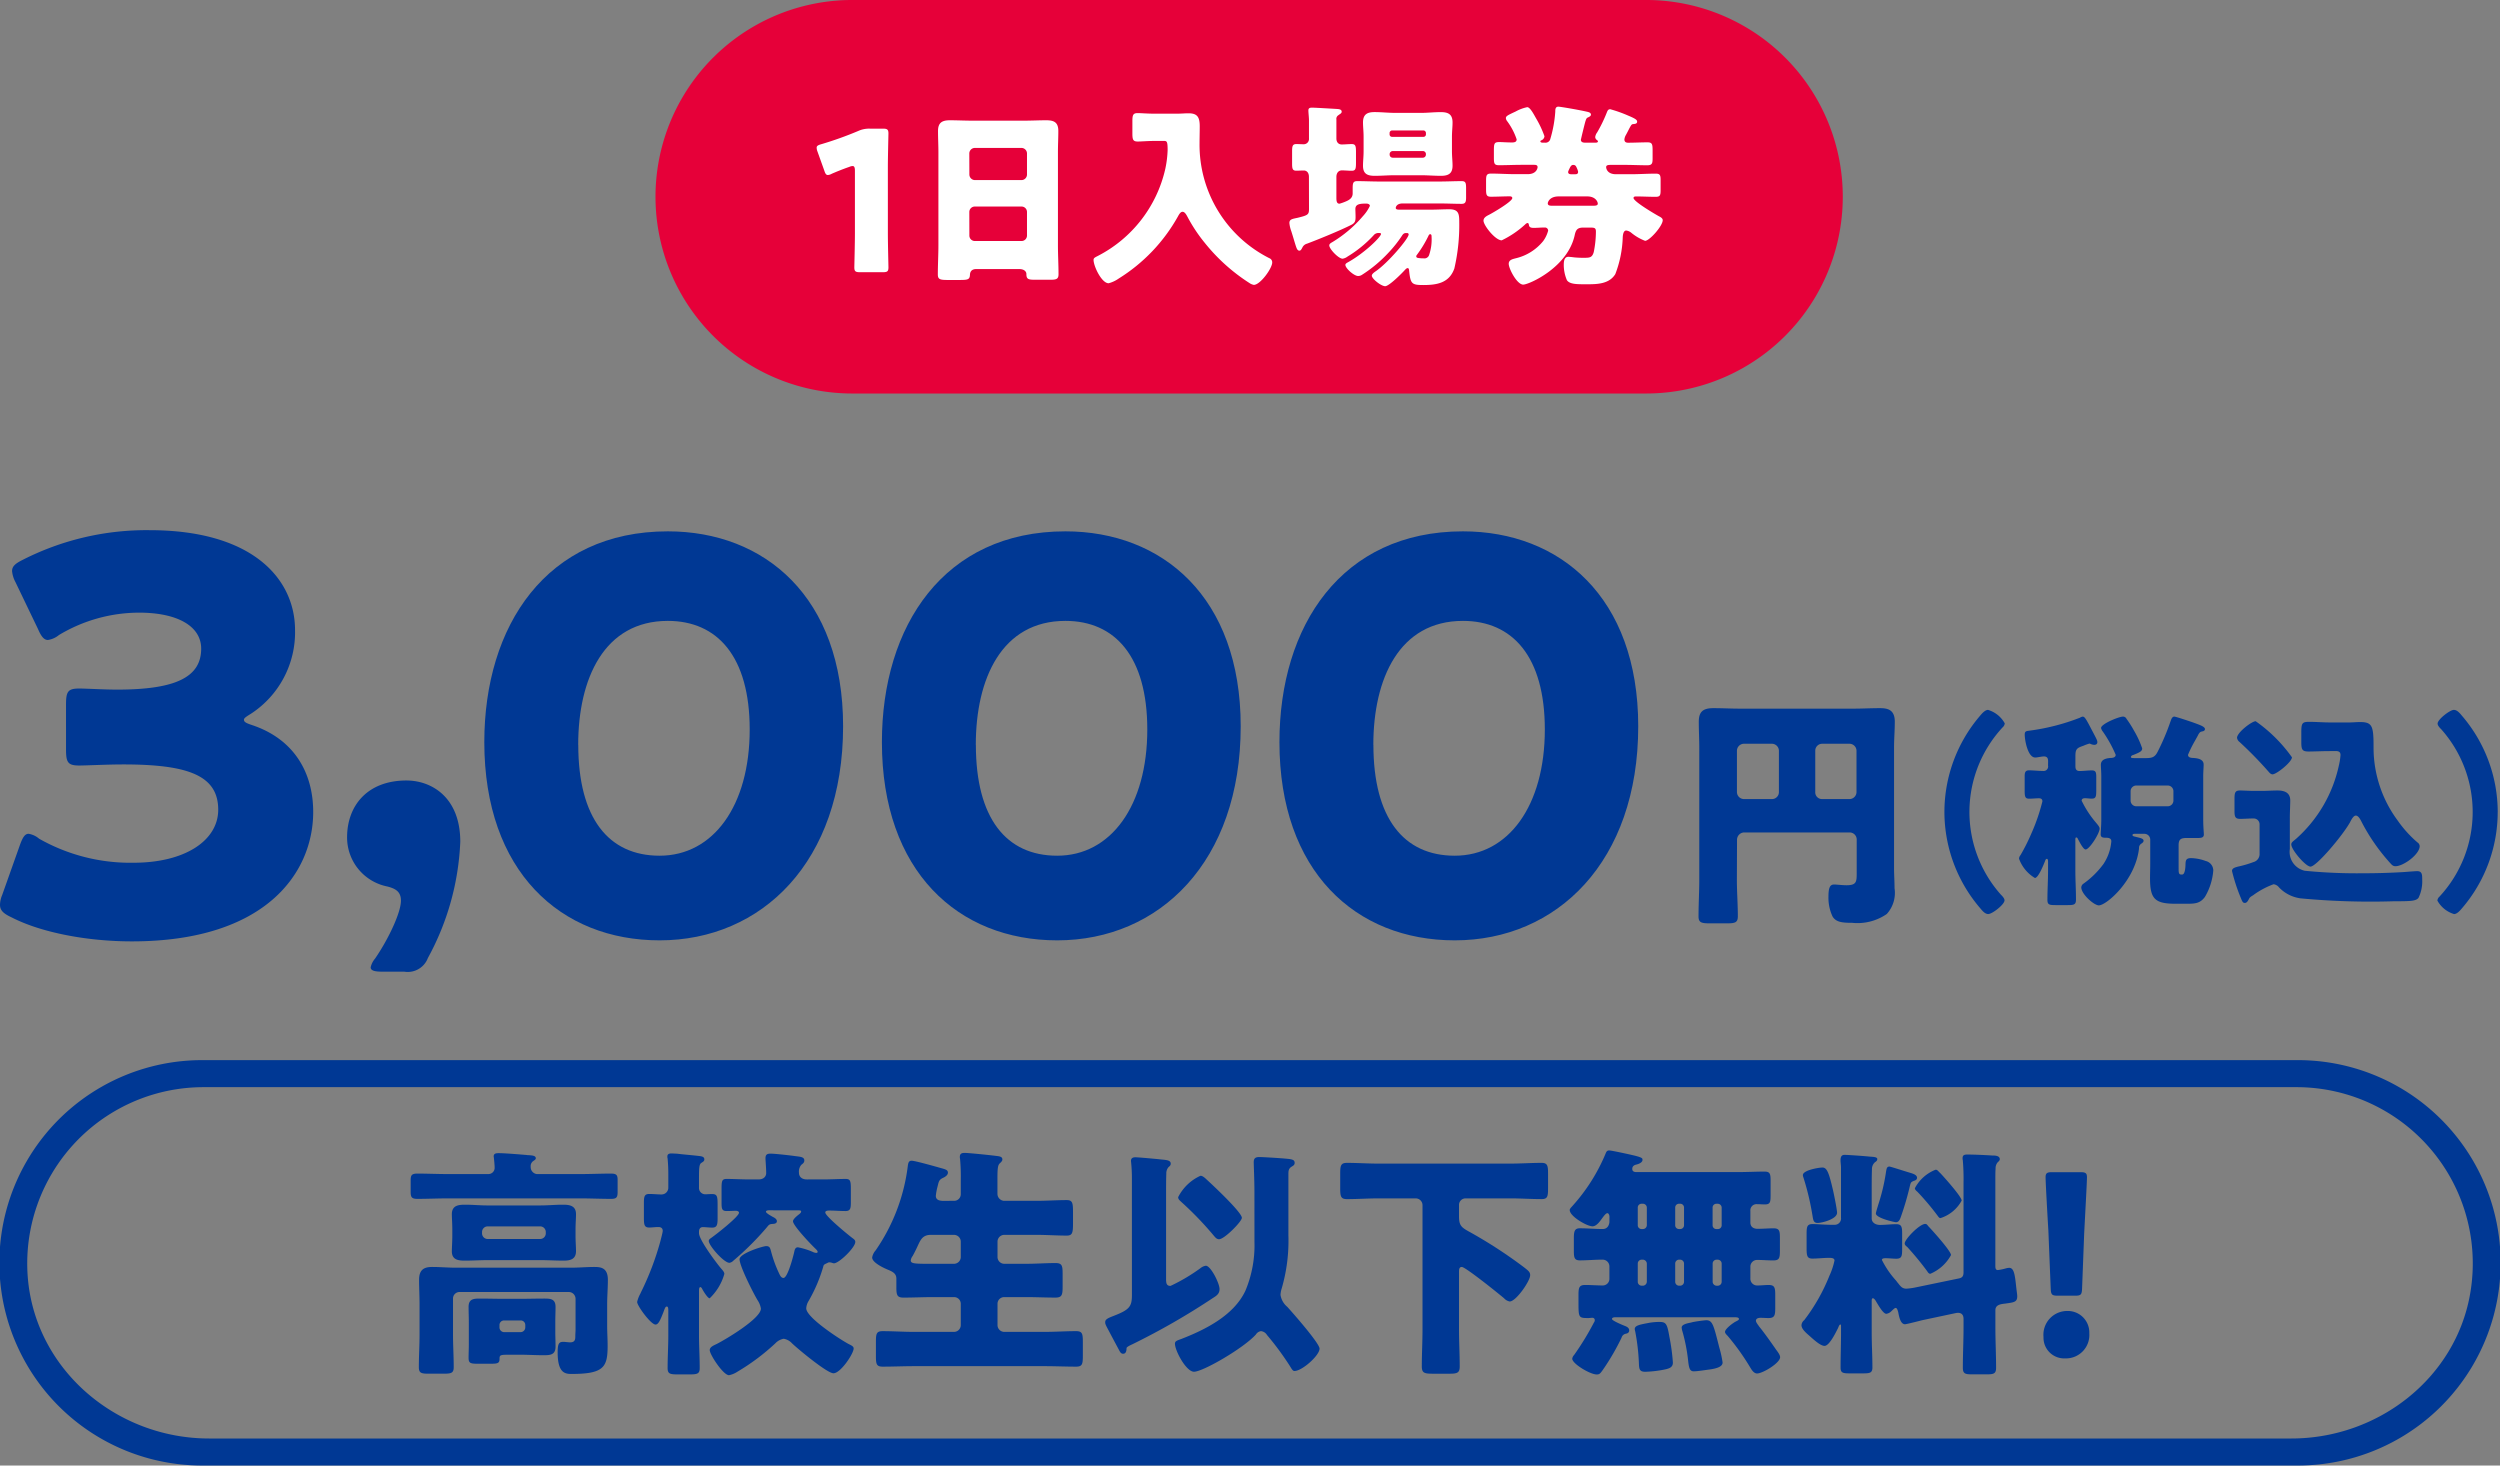 <svg xmlns="http://www.w3.org/2000/svg" xmlns:xlink="http://www.w3.org/1999/xlink" width="290" height="170" viewBox="0 0 290 170"><rect x="0" y="0" width="290" height="170" fill="#808080" stroke="none"/><defs><clipPath id="a"><rect width="290" height="170" fill="none"/></clipPath></defs><g clip-path="url(#a)"><path d="M182.651,94.646c0,1.429.111,2.85.111,4.246,0,.769-.343.826-1.377.826h-1.777c-1.033,0-1.405-.058-1.405-.8,0-1.429.086-2.849.086-4.275V79.371c0-1.026-.057-2.023-.057-3.049,0-1.2.545-1.568,1.693-1.568,1.033,0,2.064.057,3.1.057h13.157c1,0,2.007-.057,3.039-.057.885,0,1.748.143,1.748,1.568,0,1.026-.086,2.023-.086,3.049V93.277c0,.8.057,1.568.057,2.366a3.643,3.643,0,0,1-.9,2.988,5.972,5.972,0,0,1-4.016,1.025c-1.175,0-1.862-.086-2.263-.712a5.08,5.08,0,0,1-.488-2.28c0-1.025.143-1.454.663-1.454.258,0,.946.086,1.437.086,1.148,0,1.178-.4,1.178-1.4V89.972a.818.818,0,0,0-.8-.8H183.468a.85.85,0,0,0-.8.854Zm4.875-14.962a.818.818,0,0,0-.8-.8h-3.268a.818.818,0,0,0-.8.8V84.5a.818.818,0,0,0,.8.8h3.268a.8.8,0,0,0,.8-.793v-4.82Zm4.215,4.816a.78.78,0,0,0,.764.8h3.222a.818.818,0,0,0,.8-.8V79.684a.819.819,0,0,0-.8-.8h-3.183a.8.8,0,0,0-.8.793V84.5Z" transform="translate(18.827 7.392)" fill="#003894"/><path d="M28.3,77.948c0,.254.192.38.955.633,4.91,1.648,7.076,5.575,7.076,10.072,0,7.033-5.483,15.013-21.033,15.013-5.163,0-10.518-1.013-13.959-2.788C.384,100.439,0,100.055,0,99.421a3.1,3.1,0,0,1,.255-1.141L2.3,92.517c.318-.888.575-1.332,1.019-1.332a2.472,2.472,0,0,1,1.216.57,21.436,21.436,0,0,0,10.962,2.788c5.993,0,9.817-2.6,9.817-6.146,0-3.99-3.507-5.257-11.027-5.257-1.786,0-4.271.126-5.1.126-1.339,0-1.529-.38-1.529-1.9V76.235c0-1.521.19-1.9,1.529-1.9.827,0,2.867.126,4.4.126,6.82,0,9.751-1.457,9.751-4.752,0-2.6-2.741-4.176-7.2-4.176a18.114,18.114,0,0,0-9.306,2.6,2.6,2.6,0,0,1-1.274.57c-.442,0-.766-.38-1.148-1.267l-2.619-5.45A3.366,3.366,0,0,1,1.4,60.718c0-.57.383-.887,1.276-1.331a31.623,31.623,0,0,1,14.659-3.421c12.109,0,16.89,5.765,16.89,11.592a11.272,11.272,0,0,1-5.1,9.692c-.51.316-.828.507-.828.7" transform="translate(0 5.534)" fill="#003894"/><path d="M40.49,104.566c-.892,0-1.339-.126-1.339-.507a2.383,2.383,0,0,1,.511-1.013c1.529-2.218,3-5.321,3-6.715,0-1.013-.575-1.393-1.593-1.648a5.8,5.8,0,0,1-4.654-5.7c0-3.674,2.359-6.593,6.885-6.593,2.931,0,6.246,1.964,6.246,7.1a30.674,30.674,0,0,1-3.759,13.493,2.494,2.494,0,0,1-2.741,1.583Z" transform="translate(3.847 8.147)" fill="#003894"/><path d="M92.432,78.7c0,15.714-9.432,24.835-21.288,24.835-11.472,0-20.332-7.981-20.332-22.994,0-13.492,7.2-24.451,21.288-24.451,11.217,0,20.332,7.6,20.332,22.615m-30.72,2.154c0,8.489,3.5,12.857,9.432,12.857,6.247,0,10.453-5.824,10.453-14.634,0-8.489-3.759-12.605-9.5-12.605-7.393,0-10.393,6.714-10.393,14.379" transform="translate(5.368 5.546)" fill="#003894"/><path d="M134.146,78.7c0,15.714-9.432,24.835-21.288,24.835-11.472,0-20.332-7.981-20.332-22.994,0-13.492,7.2-24.451,21.288-24.451,11.217,0,20.332,7.6,20.332,22.615m-30.72,2.154c0,8.489,3.5,12.857,9.432,12.857,6.247,0,10.453-5.824,10.453-14.634,0-8.489-3.759-12.605-9.5-12.605-7.393,0-10.393,6.714-10.393,14.379" transform="translate(9.775 5.546)" fill="#003894"/><path d="M175.854,78.7c0,15.714-9.432,24.835-21.288,24.835-11.472,0-20.332-7.981-20.332-22.994,0-13.492,7.2-24.451,21.288-24.451,11.217,0,20.332,7.6,20.332,22.615m-30.72,2.154c0,8.489,3.5,12.857,9.432,12.857,6.247,0,10.453-5.824,10.453-14.634,0-8.489-3.759-12.605-9.5-12.605-7.393,0-10.393,6.714-10.393,14.379" transform="translate(14.181 5.546)" fill="#003894"/><path d="M204,86.78a17.181,17.181,0,0,1,4.14-11.167c.221-.265.582-.675.921-.675A3.293,3.293,0,0,1,211,76.5a.7.7,0,0,1-.242.456,14.439,14.439,0,0,0-.221,19.4c.169.169.435.433.435.675,0,.481-1.427,1.588-1.888,1.588-.338,0-.63-.312-.848-.578A17.171,17.171,0,0,1,204,86.78" transform="translate(21.552 7.41)" fill="#003894"/><path d="M215.2,80.892c0-.265,0-.626-.484-.626-.17,0-.553.073-.751.1a.988.988,0,0,1-.266.024c-.847,0-1.21-2-1.21-2.647,0-.386.146-.411.484-.458a25,25,0,0,0,5.933-1.515.693.693,0,0,1,.315-.122c.266,0,.459.434,1.21,1.854.389.746.484.915.484,1.108,0,.22-.17.313-.363.313a1.183,1.183,0,0,1-.412-.1.33.33,0,0,0-.146-.049,5.5,5.5,0,0,0-.725.265c-.728.241-.9.386-.9,1.179v1.162c0,.241.023.578.484.578s.944-.071,1.428-.071c.459,0,.507.241.507.794v1.492c0,.769-.049.989-.532.989-.266,0-.553-.048-.751-.048-.221,0-.412.048-.412.289a11.858,11.858,0,0,0,1.646,2.527c.365.433.437.549.437.722,0,.549-1.186,2.407-1.622,2.407-.29,0-.751-.962-.9-1.226-.023-.071-.1-.169-.169-.169-.122,0-.122.145-.122.265v3.586c0,1.132.072,2.24.072,3.346,0,.6-.221.651-.969.651h-1.4c-.726,0-.944-.047-.944-.6,0-1.131.072-2.263.072-3.394v-.962c0-.192,0-.409-.145-.409-.1,0-.17.144-.195.24-.146.362-.774,1.978-1.186,1.978a4.292,4.292,0,0,1-1.84-2.238.677.677,0,0,1,.169-.409,22.041,22.041,0,0,0,1.216-2.408,22.525,22.525,0,0,0,1.327-3.826c0-.265-.145-.363-.41-.363-.364,0-.751.048-1.115.048-.484,0-.533-.22-.533-.989V82.6c0-.434.049-.722.507-.722.484,0,1.067.071,1.624.071a.52.52,0,0,0,.588-.441.5.5,0,0,0-.008-.186Zm10.559,9.937c-.365,3.756-3.779,6.715-4.675,6.715-.553,0-2.034-1.3-2.034-2.093a.563.563,0,0,1,.265-.433,10.236,10.236,0,0,0,2.3-2.263,5.539,5.539,0,0,0,.92-2.647c0-.387-.389-.41-.63-.41-.314,0-.606-.024-.606-.386,0-.22.072-1.083.072-1.71V82.578c0-.578-.048-.989-.048-1.348,0-.674.726-.769,1.26-.794.221-.024.459-.1.459-.362a14.8,14.8,0,0,0-1.477-2.671,1.044,1.044,0,0,1-.221-.433c0-.482,2.082-1.325,2.543-1.325a.449.449,0,0,1,.412.265,12.1,12.1,0,0,1,.871,1.373,10.847,10.847,0,0,1,.945,2.047c0,.287-.17.432-1.043.769-.1.024-.266.1-.266.241,0,.121.221.121.553.121h1.114c.7,0,1.089-.048,1.427-.722a26.845,26.845,0,0,0,1.5-3.537c.073-.195.17-.555.436-.555.193,0,1.817.555,2.107.652.848.311,1.452.505,1.452.794,0,.168-.146.24-.29.265-.266.047-.314.121-.46.336-.049.121-.221.41-.388.723a13.486,13.486,0,0,0-.825,1.659c0,.289.266.336.484.362.533.024,1.327.1,1.327.769,0,.362-.048.794-.048,1.371v5.03c0,.82.073,1.518.073,1.71,0,.386-.339.409-.728.409H231.26c-.678,0-.92.169-.92.843v2.648c0,.481,0,.746.29.746h.123c.363,0,.387-.989.387-1.253.024-.433.1-.649.655-.649a5.2,5.2,0,0,1,1.695.336,1.132,1.132,0,0,1,.871,1.107,7.088,7.088,0,0,1-.969,3.057c-.582.794-1.216.794-2.228.794h-1.139c-2.421,0-3-.529-3-2.96,0-.549.023-1.108.023-1.66V89.918a.675.675,0,0,0-.674-.675h-1.019c-.1,0-.364-.023-.364.146,0,.145.241.168.436.22.388.1.848.168.848.433,0,.168-.146.265-.291.362a.612.612,0,0,0-.241.433m3.317-4.789a.662.662,0,0,0,.678-.645V84.314a.661.661,0,0,0-.649-.674H225.45a.662.662,0,0,0-.679.644v1.089a.661.661,0,0,0,.648.675h3.639Z" transform="translate(22.379 7.48)" fill="#003894"/><path d="M236.67,92.47a.957.957,0,0,0,.7-.989V88.114a.68.68,0,0,0-.66-.7c-.023,0-.045,0-.067,0-.507,0-1.016.048-1.525.048-.607,0-.656-.288-.656-.963V85.13c0-.7.073-.962.63-.962.461,0,1.043.047,1.623.047h.92c.606,0,1.216-.047,1.817-.047.8,0,1.477.241,1.477,1.155,0,.578-.049,1.252-.049,2.142v3.49a2.241,2.241,0,0,0,1.745,2.527,62.164,62.164,0,0,0,6.83.289q2.36,0,4.722-.145c.315-.024,1.235-.1,1.477-.1.582,0,.582.434.582.989a4.321,4.321,0,0,1-.437,2.119c-.314.36-.847.385-2.857.385a86.859,86.859,0,0,1-10.8-.336,4.231,4.231,0,0,1-2.518-1.276.942.942,0,0,0-.63-.362,9.514,9.514,0,0,0-2.373,1.276c-.221.144-.364.192-.484.433-.1.193-.242.457-.46.457s-.291-.094-.461-.529a20.422,20.422,0,0,1-1.042-3.177c0-.289.266-.41.8-.53a12.614,12.614,0,0,0,1.695-.505m.241-16.341a17.367,17.367,0,0,1,4.215,4.189c0,.549-1.793,1.978-2.252,1.978-.195,0-.339-.169-.484-.337a45.052,45.052,0,0,0-3.342-3.418.735.735,0,0,1-.291-.481c0-.626,1.72-1.925,2.155-1.925M245.46,79.6c-.8,0-1.744.048-2.4.048-.774,0-.848-.241-.848-1.156v-1.01c0-1.082.073-1.276.873-1.276.847,0,1.67.071,2.493.071h2.18c.436,0,.848-.047,1.284-.047,1.186,0,1.453.36,1.527,1.71.023.362.023.794.023,1.319a14.191,14.191,0,0,0,2.785,8.375,13.558,13.558,0,0,0,2.3,2.552.559.559,0,0,1,.266.433c0,.964-1.888,2.334-2.808,2.334-.291,0-.411-.144-.63-.385a22.5,22.5,0,0,1-3.294-4.742c-.121-.242-.364-.746-.678-.746-.291,0-.553.549-.679.794-.9,1.588-3.9,5.126-4.577,5.126-.553,0-2.227-1.949-2.227-2.575,0-.22.169-.337.553-.649a15.833,15.833,0,0,0,4.964-8.5,7.19,7.19,0,0,0,.193-1.226c0-.337-.193-.458-.553-.458Z" transform="translate(24.74 7.528)" fill="#003894"/><path d="M262.718,86.78a17.183,17.183,0,0,1-4.141,11.168c-.221.265-.582.674-.921.674a3.291,3.291,0,0,1-1.937-1.565.7.7,0,0,1,.242-.456,14.445,14.445,0,0,0,.221-19.4c-.169-.169-.436-.434-.436-.675,0-.481,1.427-1.589,1.888-1.589.339,0,.63.313.848.578a17.184,17.184,0,0,1,4.238,11.265" transform="translate(27.016 7.41)" fill="#003894"/><path d="M183.459,45.647H91.746A22.824,22.824,0,1,1,91.746,0h91.712a22.824,22.824,0,1,1,0,45.646" transform="translate(7.267 0)" fill="#e60039"/><path d="M93.941,25.713c0,1.2.067,3.794.067,3.956,0,.474-.136.565-.663.565H90.714c-.523,0-.663-.091-.663-.565,0-.157.067-2.755.067-3.956V18.484c0-.405-.067-.565-.273-.565a1.019,1.019,0,0,0-.364.091c-.774.271-1.454.543-2.069.813a1.028,1.028,0,0,1-.431.136c-.2,0-.3-.158-.41-.5l-.8-2.236a1.245,1.245,0,0,1-.091-.43c0-.2.136-.293.524-.405a41.158,41.158,0,0,0,4.3-1.538,3.025,3.025,0,0,1,1.34-.271h1.5c.524,0,.663.091.663.565,0,.157-.067,2.755-.067,3.956Z" transform="translate(9.052 1.343)" fill="#fff"/><path d="M102.871,29.955c-.433,0-.728.18-.751.659-.022.586-.271.609-1.317.609H99.621c-.933,0-1.227-.044-1.227-.633,0-1.129.066-2.258.066-3.388V16.357c0-.791-.045-1.6-.045-2.418,0-.971.477-1.243,1.386-1.243.841,0,1.658.045,2.5.045h6.183c.817,0,1.636-.045,2.477-.045.863,0,1.41.2,1.41,1.243,0,.813-.045,1.626-.045,2.418V27.2c0,1.13.067,2.237.067,3.366,0,.565-.271.632-.994.632H109.71c-.841,0-1.044-.067-1.044-.677,0-.248-.228-.564-.82-.564Zm-.819-10.978a.653.653,0,0,0,.637.659H108.1a.646.646,0,0,0,.636-.632V16.538a.646.646,0,0,0-.636-.633h-5.419a.646.646,0,0,0-.636.633Zm0,7.093a.633.633,0,0,0,.635.633H108.1a.632.632,0,0,0,.636-.629V23.336a.633.633,0,0,0-.632-.633h-5.422a.637.637,0,0,0-.636.642v.018Z" transform="translate(10.395 1.255)" fill="#fff"/><path d="M121.758,15.169c-.75,0-1.5.067-1.909.067-.568,0-.613-.27-.613-.99V12.933c0-.723.044-.994.613-.994.387,0,1.114.066,1.909.066h2.7c.431,0,.862-.043,1.295-.043,1.024,0,1.295.451,1.295,1.513,0,.678-.022,1.332-.022,2.009a14.724,14.724,0,0,0,8.091,13.282.516.516,0,0,1,.339.5c0,.678-1.385,2.6-2.135,2.6a1.346,1.346,0,0,1-.523-.226A21.393,21.393,0,0,1,127.64,27a18.178,18.178,0,0,1-2.023-3.048c-.109-.2-.294-.566-.567-.566-.25,0-.432.363-.545.566a19.875,19.875,0,0,1-6.864,7.182,3.612,3.612,0,0,1-1.16.543c-.817,0-1.749-1.988-1.749-2.711,0-.227.181-.293.524-.474a15.107,15.107,0,0,0,7.795-10.073,12.293,12.293,0,0,0,.273-2.192c0-1.04-.092-1.062-.478-1.062Z" transform="translate(12.121 1.181)" fill="#fff"/><path d="M137.544,19.4c0-.588-.341-.746-.59-.746-.3,0-.59.022-.885.022-.432,0-.478-.247-.478-.835V16.466c0-.632.045-.879.5-.879.25,0,.568.022.819.022a.607.607,0,0,0,.639-.571.561.561,0,0,0,0-.105V12.807c0-.292-.067-.835-.067-1.129,0-.27.181-.315.431-.315.318,0,2.591.135,2.954.158.227.022.477.067.477.315,0,.18-.18.248-.386.407a.487.487,0,0,0-.228.5v2.191c0,.518.316.7.613.7.388,0,.774-.045,1.159-.045.456,0,.5.226.5.949v1.2c0,.722-.044.947-.5.947-.386,0-.749-.044-1.136-.044-.32,0-.637.22-.637.769v2.418c0,.384.045.678.364.678a6.031,6.031,0,0,0,.75-.27c.431-.18.774-.429.774-.926v-.566c0-.609.045-.857.523-.857.84,0,1.682.045,2.543.045h7.045c.841,0,1.682-.045,2.523-.045.477,0,.523.2.523.857V21.8c0,.519-.092.722-.523.722-.841,0-1.682-.045-2.523-.045h-4.312c-.728,0-.8.451-.8.519,0,.18.228.2.365.2h3.795c.681,0,1.364-.045,2.047-.045,1.09,0,1.158.543,1.158,1.469a22.286,22.286,0,0,1-.568,5.4c-.589,1.672-2,1.92-3.591,1.92-1.363,0-1.5-.136-1.658-1.693-.023-.2-.069-.271-.181-.271-.092,0-.2.11-.274.18-.339.385-1.862,1.92-2.321,1.92s-1.549-.857-1.549-1.22c0-.2.274-.385.433-.5,1.454-.989,3.84-3.815,3.84-4.285a.16.16,0,0,0-.163-.16h-.155c-.25,0-.365.159-.478.34a14.165,14.165,0,0,1-1.548,1.942,15.72,15.72,0,0,1-3.11,2.589.819.819,0,0,1-.41.11c-.477,0-1.476-.9-1.476-1.287,0-.157.2-.248.317-.316,1.908-1.062,3.817-2.936,3.817-3.275,0-.109-.158-.109-.25-.109a.719.719,0,0,0-.613.27,13.881,13.881,0,0,1-3.023,2.464,1.3,1.3,0,0,1-.567.247c-.477,0-1.548-1.13-1.548-1.538,0-.2.2-.293.387-.405a14.439,14.439,0,0,0,3.521-3,4.7,4.7,0,0,0,.8-1.179c0-.2-.228-.271-.41-.271-.728,0-1.271.046-1.271.632,0,.181.022.611.022.9,0,.452-.045.7-.477.926-1.3.66-3.774,1.671-5.16,2.192a.828.828,0,0,0-.545.474c-.092.157-.159.336-.341.336-.137,0-.25-.109-.341-.359-.136-.363-.318-1.041-.592-1.9a3.643,3.643,0,0,1-.221-.948c0-.452.363-.474.976-.611,1.182-.293,1.3-.362,1.3-1.037ZM150.5,11.972c.773,0,1.548-.09,2.341-.09.862,0,1.363.248,1.363,1.2,0,.52-.069,1.038-.069,1.671v1.671c0,.61.069,1.154.069,1.672,0,.926-.5,1.175-1.341,1.175-.8,0-1.591-.068-2.363-.068h-2.978c-.774,0-1.548.068-2.342.068-.864,0-1.364-.227-1.364-1.175,0-.519.069-1.063.069-1.672V14.75c0-.633-.069-1.152-.069-1.671,0-.926.478-1.2,1.341-1.2.795,0,1.59.09,2.364.09Zm.316,2.778a.282.282,0,0,0,.3-.266V14.3a.3.3,0,0,0-.3-.293H147.2a.3.3,0,0,0-.3.293v.18a.28.28,0,0,0,.291.27h3.617ZM147.27,16.4a.36.36,0,0,0-.364.355v.053a.358.358,0,0,0,.355.362h3.487a.358.358,0,0,0,.365-.351v-.056a.346.346,0,0,0-.328-.363H147.27Zm4.142,9.826a13.305,13.305,0,0,1-1.327,2.192c-.045.066-.091.109-.091.179,0,.2.181.2.409.226a2.828,2.828,0,0,0,.431.022.578.578,0,0,0,.663-.427,5.554,5.554,0,0,0,.273-2.079c0-.111,0-.293-.159-.293-.111,0-.158.09-.2.18" transform="translate(14.292 1.124)" fill="#fff"/><path d="M166.937,15.076c0,.362.339.362.589.362H168.6c.111,0,.317,0,.317-.157,0-.068-.067-.11-.181-.2a.45.45,0,0,1-.136-.293,1.152,1.152,0,0,1,.228-.543,16.717,16.717,0,0,0,1.09-2.235c.111-.271.16-.452.432-.452a15.154,15.154,0,0,1,2.091.745c.864.362,1.023.5,1.023.7,0,.22-.2.248-.365.269-.272.023-.272.023-.545.521-.091.181-.251.5-.387.745a1.3,1.3,0,0,0-.18.52c0,.293.18.384.431.384.751,0,1.5-.044,2.25-.044.545,0,.59.226.59.949v.943c0,.543-.067.769-.613.769-.885,0-1.75-.045-2.637-.045h-1.548c-.364,0-.59.022-.59.27,0,.067.067.813,1.137.813h1.749c.955,0,1.909-.067,2.863-.067.524,0,.568.2.568.769v1.13c0,.587-.044.79-.568.79-.75,0-1.522-.044-2.3-.044-.111,0-.273.022-.273.18,0,.407,2.5,1.875,2.955,2.123.181.091.432.226.432.452,0,.659-1.524,2.393-2.047,2.393a5.716,5.716,0,0,1-1.59-.926,1.179,1.179,0,0,0-.592-.27c-.316,0-.387.451-.409.769a12.975,12.975,0,0,1-.864,4.292c-.726,1.174-2.158,1.174-3.385,1.174-1.091,0-1.908,0-2.228-.474a4.508,4.508,0,0,1-.364-1.74c0-.362.023-.97.523-.97.181,0,.523.044.705.067a10.347,10.347,0,0,0,1.181.045c.589,0,.886-.023,1.069-.659a12.036,12.036,0,0,0,.25-2.371c0-.453-.159-.475-.751-.475h-.681c-.682,0-.886.226-1.023.858-.8,3.771-5.318,5.759-5.976,5.759-.728,0-1.682-1.852-1.682-2.418,0-.452.453-.543.8-.633a5.788,5.788,0,0,0,3.206-2.01,3.611,3.611,0,0,0,.567-1.2.369.369,0,0,0-.374-.364l-.034,0c-.432,0-.84.044-1.25.044-.25,0-.523-.022-.568-.315-.022-.09-.022-.248-.181-.248a.527.527,0,0,0-.251.158,11.179,11.179,0,0,1-2.727,1.851c-.747,0-2.113-1.737-2.113-2.28,0-.338.318-.52.59-.659.41-.2,2.75-1.558,2.75-1.965,0-.159-.158-.2-.294-.2-.728,0-1.454.044-2.181.044-.523,0-.568-.22-.568-.879v-.948c0-.633.045-.857.568-.857.955,0,1.909.067,2.864.067h1.385c1.093,0,1.159-.769,1.159-.813,0-.27-.25-.27-.454-.27h-1.388c-.865,0-1.75.045-2.637.045-.545,0-.59-.2-.59-.879v-.79c0-.879.045-1.016.663-1.016.317,0,.774.045,1.454.045.25,0,.523-.045.523-.363a7.6,7.6,0,0,0-1.113-2.123.641.641,0,0,1-.137-.338c0-.248.273-.362,1.139-.769a4.719,4.719,0,0,1,1.339-.5c.342,0,.774.857,1.046,1.332a11.6,11.6,0,0,1,.954,2.042.559.559,0,0,1-.318.452c-.091.044-.158.067-.158.135,0,.136.181.157.273.157h.25a.574.574,0,0,0,.637-.452,14.289,14.289,0,0,0,.569-3.138c0-.249,0-.587.363-.587.2,0,2.364.362,3.409.609.16.045.364.11.364.316,0,.158-.158.226-.272.293-.251.09-.273.2-.365.475-.091.293-.522,2.077-.522,2.122m1.317,7.68c.409,0,.637-.023.637-.249,0-.2-.25-.835-1.227-.835h-3.3c-1.137,0-1.274.745-1.274.791,0,.293.273.293.637.293ZM166.252,19.1c.159,0,.365,0,.365-.293a1.815,1.815,0,0,0-.159-.452c-.092-.226-.182-.337-.409-.337-.2,0-.316.157-.454.474a1.711,1.711,0,0,0-.136.337c0,.226.181.271.364.271Z" transform="translate(16.443 1.113)" fill="#fff"/></g><g clip-path="url(#a)"><path d="M266.344,115.045a20.446,20.446,0,0,1,20.218,23.818c-1.641,9.905-10.667,16.937-20.768,16.937H24.258c-10.669,0-20.01-7.856-21.011-18.414a20.45,20.45,0,0,1,20.41-22.341Zm0-3.135H23.658a23.513,23.513,0,1,0,0,47.024H266.344a23.513,23.513,0,1,0,0-47.024" transform="translate(0 11.066)" fill="#003894"/><path d="M62.777,124.155c1.186,0,2.373-.056,3.533-.056.647,0,.782.169.782.733v1.382c0,.621-.107.818-.755.818-1.186,0-2.373-.056-3.559-.056H47.4c-1.186,0-2.346.056-3.533.056-.674,0-.783-.2-.783-.845v-1.27c0-.62.108-.818.783-.818,1.186,0,2.346.056,3.533.056H52.07a.725.725,0,0,0,.755-.789c0-.226-.054-.819-.082-1.044,0-.056-.027-.169-.027-.226,0-.366.35-.366.62-.366.62,0,2.374.141,3.048.2.107,0,.188.029.3.029.512.029.917.056.917.367,0,.141-.161.225-.323.338a.721.721,0,0,0-.271.648.819.819,0,0,0,.729.846ZM48.753,137.836a.754.754,0,0,0-.755.79v4.146c0,1.269.081,2.51.081,3.78,0,.7-.3.76-1.214.76H45.22c-.89,0-1.186-.056-1.186-.76,0-1.27.081-2.511.081-3.78v-3.526c0-.931-.054-1.862-.054-2.821,0-1.127.513-1.494,1.51-1.494.944,0,1.861.085,2.778.085H61.67c.891,0,1.808-.085,2.7-.085.728,0,1.591.056,1.591,1.494,0,.959-.081,1.89-.081,2.821v2.511c0,.79.053,1.551.053,2.313,0,2.482-.431,3.271-4.207,3.271-.755,0-1.591-.141-1.591-2.51,0-1.073.189-1.213.674-1.213.242,0,.512.056.782.056.594,0,.594-.394.594-.762,0-.225.027-.479.027-.705v-3.581a.79.79,0,0,0-.755-.79Zm9.385-10.042c.864,0,1.726-.085,2.589-.085.755,0,1.537.085,1.537,1.1,0,.508-.054,1.1-.054,1.805v.677c0,.7.054,1.3.054,1.805,0,.987-.728,1.1-1.456,1.1-.89,0-1.78-.057-2.67-.057H51.989c-.864,0-1.754.057-2.616.057-.755,0-1.51-.085-1.51-1.072,0-.479.053-1.1.053-1.833v-.677c0-.734-.053-1.355-.053-1.805,0-1.044.808-1.1,1.563-1.1.864,0,1.726.085,2.563.085Zm-2.373,10.832c.917,0,1.833-.029,2.751-.029.728,0,1.375,0,1.375.959,0,.592-.028,1.185-.028,1.777v1.071c0,.592.028,1.185.028,1.777,0,.959-.648.988-1.375.988-.918,0-1.834-.057-2.751-.057H54.5c-1.025,0-1.106.029-1.106.48,0,.508-.216.564-1.025.564H50.775c-.809,0-.971-.112-.971-.7,0-.508.027-.988.027-1.5v-2.623c0-.592-.027-1.185-.027-1.777,0-.959.647-.959,1.375-.959.917,0,1.834.029,2.751.029Zm-4.4-7.616a.655.655,0,0,0,.647.677h6.1a.655.655,0,0,0,.647-.677V130.9a.654.654,0,0,0-.647-.677h-6.1a.654.654,0,0,0-.647.677Zm2.022,10.916a.55.55,0,0,0,.512.564h1.969a.55.55,0,0,0,.513-.564v-.254a.524.524,0,0,0-.513-.536H53.9a.524.524,0,0,0-.512.536Z" transform="translate(4.552 12.037)" fill="#003894"/><path d="M74.022,131.007c0,.762,1.968,3.386,2.508,4.034.243.282.432.479.432.7a6.267,6.267,0,0,1-1.7,2.821c-.243,0-.782-.9-.89-1.127-.054-.085-.108-.169-.189-.169-.161,0-.161.281-.161.564v4.993c0,1.268.081,2.538.081,3.836,0,.677-.3.733-1.214.733H71.567c-.89,0-1.186-.056-1.186-.733,0-1.27.081-2.568.081-3.836v-2.765c0-.4-.027-.536-.189-.536s-.242.282-.377.648c-.35.875-.567,1.44-.918,1.44-.538,0-2.131-2.172-2.131-2.624a3.686,3.686,0,0,1,.324-.874,1.719,1.719,0,0,0,.108-.226,32.812,32.812,0,0,0,2.265-5.952c.054-.225.27-1.015.27-1.185,0-.338-.216-.452-.513-.452-.35,0-.7.057-1.051.057-.566,0-.62-.311-.62-1.129v-1.692c0-.762.054-1.071.62-1.071.485,0,.971.056,1.43.056a.785.785,0,0,0,.782-.819V124.1c0-.564-.027-1.185-.081-1.749a.786.786,0,0,1-.028-.253c0-.282.243-.338.485-.338.163,0,.459.027.62.027.891.113,1.78.169,2.67.282.216.029.513.085.513.366,0,.2-.082.255-.35.424s-.27.705-.27,2.031v.818a.734.734,0,0,0,.728.79c.189,0,.486-.027.783-.027.593,0,.647.253.647,1.241v1.579c0,.706-.054,1.073-.62,1.073-.377,0-.728-.057-1.106-.057-.189,0-.431.113-.431.536Zm8.118-2.652c-.054,0-.35,0-.35.169s.647.508.782.592c.189.085.485.254.485.508s-.3.311-.485.311c-.4.027-.431.085-.728.452a33.406,33.406,0,0,1-3.83,3.808.839.839,0,0,1-.459.254c-.647,0-2.4-2-2.4-2.538,0-.2.243-.311.378-.423.485-.34,3.128-2.4,3.128-2.849,0-.169-.216-.225-.35-.225-.35,0-.7.027-1.079.027-.54,0-.593-.254-.593-.931v-1.692c0-.846.053-1.1.566-1.1.89,0,1.754.056,2.642.056h1.079c.647,0,.89-.394.89-.733,0-.592-.081-1.467-.081-1.721,0-.452.216-.536.593-.536.513,0,2.239.2,2.833.282s1.078.085,1.078.508c0,.2-.081.31-.35.508a1.235,1.235,0,0,0-.27.931c0,.338.216.762.918.762H88.4c.89,0,1.78-.056,2.642-.056.54,0,.594.254.594,1.156v1.552c0,.705-.054,1.015-.62,1.015-.62,0-1.241-.056-1.861-.056-.161,0-.485,0-.485.225,0,.423,2.723,2.652,3.182,2.99.161.113.3.225.3.423,0,.648-1.887,2.482-2.481,2.482a.836.836,0,0,1-.216-.056.922.922,0,0,0-.3-.056c-.161,0-.189.056-.324.112-.3.141-.35.169-.4.4a17.716,17.716,0,0,1-1.7,3.977,1.821,1.821,0,0,0-.27.846c0,1.071,3.937,3.611,4.881,4.119.323.168.62.281.62.535,0,.592-1.51,2.878-2.346,2.878-.729,0-4.126-2.821-4.8-3.47a1.691,1.691,0,0,0-.972-.535,1.781,1.781,0,0,0-.971.535,25.232,25.232,0,0,1-4.368,3.272,2.827,2.827,0,0,1-1,.423c-.673,0-2.238-2.4-2.238-2.905,0-.367.431-.536.836-.733,1-.508,5.1-2.934,5.1-4.09a2.463,2.463,0,0,0-.377-.959c-.485-.79-2.1-3.977-2.1-4.767,0-.677,2.7-1.523,3.1-1.523.432,0,.459.281.566.648a14.183,14.183,0,0,0,.89,2.454c.108.226.243.592.54.592.485,0,1.133-2.51,1.241-2.99.054-.254.108-.564.432-.564a8.144,8.144,0,0,1,1.726.535,1.074,1.074,0,0,0,.4.113c.082,0,.163-.029.163-.113,0-.141-.163-.281-.243-.366-.431-.394-2.616-2.68-2.616-3.188,0-.282.567-.7.783-.875.053-.056.161-.141.161-.253,0-.142-.135-.142-.459-.142Z" transform="translate(7.062 12.039)" fill="#003894"/><path d="M101.028,127.261a.765.765,0,0,0,.755-.762v-1.608a23.268,23.268,0,0,0-.081-2.482.924.924,0,0,1-.027-.254c0-.4.269-.452.566-.452.377,0,2.453.2,3.8.367.4.056.566.141.566.395,0,.141-.081.254-.3.452s-.27.592-.27,1.664v1.862a.816.816,0,0,0,.755.819h3.776c1.16,0,2.346-.085,3.506-.085.7,0,.728.366.728,1.494v1.242c0,1.071-.081,1.382-.728,1.382-1.16,0-2.346-.085-3.506-.085H106.8a.789.789,0,0,0-.755.789v1.777a.79.79,0,0,0,.755.79h2.588c1.133,0,2.265-.085,3.4-.085.755,0,.809.338.809,1.242v1.523c0,.931-.081,1.241-.836,1.241-1.133,0-2.239-.056-3.372-.056H106.8a.771.771,0,0,0-.755.79v2.454a.789.789,0,0,0,.755.789h4.719c1.214,0,2.428-.085,3.641-.085.729,0,.783.311.783,1.27v1.579c0,.959-.054,1.269-.783,1.269-1.213,0-2.427-.056-3.641-.056H96.362c-1.214,0-2.427.056-3.641.056-.728,0-.782-.31-.782-1.269V143.65c0-.959.054-1.27.782-1.27,1.214,0,2.427.085,3.641.085h4.666a.789.789,0,0,0,.755-.789v-2.454a.771.771,0,0,0-.755-.79H98.492c-1.106,0-2.238.056-3.345.056-.755,0-.836-.281-.836-1.241v-.959c0-.564-.377-.79-1-1.044-.485-.2-1.808-.818-1.808-1.41a1.671,1.671,0,0,1,.4-.819,21.9,21.9,0,0,0,3.723-9.7c.053-.395.081-.705.458-.705.4,0,2.777.678,3.479.875.512.141.728.225.728.508s-.3.48-.538.592c-.486.226-.513.4-.648.959a6.9,6.9,0,0,0-.216,1.129c0,.479.377.564.755.592Zm0,7.305a.79.79,0,0,0,.755-.79V132a.789.789,0,0,0-.755-.789H98.3c-.943,0-1.186.592-1.483,1.212-.189.423-.486,1.015-.62,1.242a1.1,1.1,0,0,0-.217.508c0,.395.513.395,2.509.395Z" transform="translate(9.667 12.034)" fill="#003894"/><path d="M119.05,124.735a18.254,18.254,0,0,0-.107-2.144c0-.338.242-.423.512-.423.35,0,2.535.2,2.994.255.593.056,1.106.084,1.106.479,0,.2-.108.281-.27.423a1.111,1.111,0,0,0-.243.762c-.027.677-.027,1.721-.027,2.425v9.676c0,.508,0,.9.513.9a20.891,20.891,0,0,0,3.478-2.059,1.287,1.287,0,0,1,.62-.281c.567,0,1.591,2.031,1.591,2.708,0,.564-.377.79-.782,1.044a81.647,81.647,0,0,1-9.332,5.359c-.242.112-.674.31-.674.452,0,.338-.081.648-.4.648-.269,0-.377-.254-.512-.508-.243-.452-.62-1.156-1.186-2.229-.35-.648-.378-.733-.378-.931,0-.338.35-.479,1-.734,1.807-.7,2.1-1.071,2.1-2.4Zm14.213,1.382c0-1.241-.081-3.075-.081-3.385,0-.48.243-.592.648-.592.458,0,3.263.168,3.64.254.243.056.459.112.459.423,0,.225-.135.31-.324.423-.377.225-.4.479-.4.9v7.109a19.757,19.757,0,0,1-.782,6.149,2.874,2.874,0,0,0-.135.733,2.237,2.237,0,0,0,.782,1.382c.594.649,3.749,4.231,3.749,4.852,0,.79-2.023,2.594-2.912,2.594-.189,0-.3-.2-.54-.592a33.54,33.54,0,0,0-2.644-3.581.929.929,0,0,0-.7-.452.843.843,0,0,0-.593.395c-1.457,1.608-6.15,4.316-7.175,4.316-.917,0-2.211-2.454-2.211-3.244,0-.311.216-.367.755-.565,2.751-1.071,6.068-2.708,7.417-5.585a13.611,13.611,0,0,0,1.051-5.7Zm-6.257-1.805c.216,0,.432.169.7.423.62.564,4.1,3.809,4.1,4.457,0,.423-2.022,2.482-2.643,2.482-.271,0-.432-.2-.621-.423a38.415,38.415,0,0,0-3.748-3.892c-.243-.226-.378-.34-.378-.565a5.4,5.4,0,0,1,2.589-2.482" transform="translate(12.25 12.077)" fill="#003894"/><path d="M155.146,126.875a.754.754,0,0,0-.755.789v1.27c0,1.015.216,1.269,1.079,1.748a54.323,54.323,0,0,1,6.445,4.175c.54.423.729.565.729.932,0,.676-1.645,3.046-2.374,3.046a1.167,1.167,0,0,1-.647-.367c-.594-.508-4.477-3.638-4.909-3.638-.323,0-.323.337-.323.564v6.685c0,1.44.081,2.849.081,4.288,0,.762-.3.846-1.241.846h-1.807c-1.025,0-1.349-.056-1.349-.846,0-1.41.081-2.848.081-4.288V127.664a.789.789,0,0,0-.755-.789h-4.368c-1.214,0-2.428.085-3.641.085-.729,0-.783-.338-.783-1.3v-1.636c0-.931.054-1.269.783-1.269,1.213,0,2.427.085,3.641.085h15.291c1.214,0,2.427-.085,3.641-.085.7,0,.755.338.755,1.269v1.665c0,.958-.054,1.269-.755,1.269-1.214,0-2.427-.085-3.641-.085Z" transform="translate(14.855 12.138)" fill="#003894"/><path d="M169.3,129.12c0-.142-.082-.4-.243-.4-.188,0-.458.4-.566.536-.27.367-.674.988-1.16.988-.647,0-2.642-1.157-2.642-1.89,0-.17.242-.367.35-.508a21.174,21.174,0,0,0,3.776-5.952c.108-.255.161-.452.459-.452.269,0,2.723.536,3.128.648.729.2.729.282.729.452,0,.31-.459.479-.7.536-.271.056-.486.2-.486.508,0,.281.216.366.459.366h11.867c1,0,2.022-.056,3.02-.056.621,0,.7.254.7,1.044v1.72c0,.79-.054,1.044-.674,1.044-.3,0-.594-.029-.89-.029a.717.717,0,0,0-.782.79V129.8c0,.536.4.733.836.733.62,0,1.241-.056,1.861-.056.673,0,.729.31.729,1.1v1.467c0,.875-.055,1.156-.783,1.156-.62,0-1.214-.056-1.834-.056a.775.775,0,0,0-.808.762v1.41a.781.781,0,0,0,.808.79c.459,0,.891-.056,1.322-.056.7,0,.755.338.755,1.185v1.438c0,.875-.054,1.213-.783,1.213-.3,0-.62-.029-.917-.029-.216,0-.54.056-.54.338,0,.2.27.508.377.677.62.762,1.375,1.834,1.943,2.652.161.226.485.621.485.9,0,.678-2.023,1.89-2.67,1.89-.4,0-.647-.451-.836-.76a27.43,27.43,0,0,0-2.563-3.583c-.107-.112-.323-.31-.323-.479,0-.367.971-1.073,1.267-1.213.163-.085.35-.169.35-.282,0-.169-.242-.2-.35-.2H169.917c-.081,0-.324.027-.324.2,0,.2,1.321.734,1.537.819s.459.225.459.508c0,.31-.3.367-.459.395a.648.648,0,0,0-.431.452,27.307,27.307,0,0,1-1.915,3.357c-.54.789-.593.9-.971.9-.755,0-2.832-1.241-2.832-1.833a.8.8,0,0,1,.216-.423,32.282,32.282,0,0,0,2.292-3.753.5.5,0,0,0,.108-.281.268.268,0,0,0-.3-.282c-.135,0-.3.029-.432.029-1.159,0-1.159-.029-1.159-1.919v-.733c0-.846.053-1.185.782-1.185.674,0,1.349.056,2.023.056a.769.769,0,0,0,.782-.762V134.9a.79.79,0,0,0-.836-.79c-.864,0-1.726.085-2.589.085-.647,0-.7-.338-.7-1.156v-1.325c0-.847.054-1.242.7-1.242.89,0,1.78.085,2.644.085.484,0,.728-.338.782-.79Zm4.72,12.3a6.65,6.65,0,0,1,1.051-.084c.809,0,.917.2,1.186,1.748a23.643,23.643,0,0,1,.4,2.961c0,.536-.377.677-.864.79a13.049,13.049,0,0,1-2.346.282c-.647,0-.7-.311-.728-.875a24.845,24.845,0,0,0-.432-3.809,1.044,1.044,0,0,1-.053-.281c0-.452.782-.536,1.78-.734m-1-13.793a.437.437,0,0,0-.431.452v2.031a.436.436,0,0,0,.431.452h.189a.454.454,0,0,0,.431-.452v-2.031a.455.455,0,0,0-.431-.452Zm.189,9.506a.476.476,0,0,0,.431-.452v-2.115a.476.476,0,0,0-.431-.452h-.189a.455.455,0,0,0-.431.452v2.115a.454.454,0,0,0,.431.452Zm4.153-9.506a.437.437,0,0,0-.431.452v2.031a.436.436,0,0,0,.431.452h.161a.437.437,0,0,0,.432-.452v-2.031a.437.437,0,0,0-.432-.452Zm.161,9.506a.455.455,0,0,0,.432-.452v-2.115a.455.455,0,0,0-.432-.452h-.161a.455.455,0,0,0-.431.452v2.115a.454.454,0,0,0,.431.452Zm1.4,4.231a15.517,15.517,0,0,1,1.591-.225c.755,0,.864.536,1.537,3.187a11.559,11.559,0,0,1,.378,1.721c0,.423-.512.677-1.591.819-.459.056-1.322.2-1.754.2-.485,0-.566-.4-.673-1.411a19.86,19.86,0,0,0-.648-3.244,1.918,1.918,0,0,1-.081-.423c0-.338.566-.48,1.025-.565.081-.027.135-.027.216-.056m2.777-13.737a.437.437,0,0,0-.431.452v2.031a.436.436,0,0,0,.431.452h.189a.437.437,0,0,0,.432-.452v-2.031a.455.455,0,0,0-.432-.452Zm.189,9.506a.455.455,0,0,0,.432-.452v-2.115a.455.455,0,0,0-.432-.452H181.7a.455.455,0,0,0-.431.452v2.115a.476.476,0,0,0,.431.452Z" transform="translate(17.398 12.009)" fill="#003894"/><path d="M207.289,136.241c.4-.085.512-.31.512-.705v-10.38a25.833,25.833,0,0,0-.081-2.6,1.012,1.012,0,0,1-.027-.281c0-.367.269-.4.538-.4.863,0,2.023.057,2.913.113.27,0,.862,0,.862.423,0,.169-.135.254-.27.395a1.1,1.1,0,0,0-.216.705c-.027.31-.027.846-.027,1.41v9.9c0,.423.161.452.3.452a5.661,5.661,0,0,0,.944-.2,1.754,1.754,0,0,1,.35-.057c.512,0,.648.621.782,1.834l.082.733c.027.2.081.564.081.733,0,.678-.378.705-1.375.846-.485.057-1.16.113-1.16.763v2.031c0,1.552.081,3.1.081,4.654,0,.677-.27.762-1.079.762h-1.672c-.809,0-1.106-.056-1.106-.762,0-1.552.081-3.1.081-4.654v-1.015c0-.508-.27-.705-.647-.705a1.356,1.356,0,0,0-.243.027l-3.856.819c-.35.085-1.861.479-2.05.479-.54,0-.7-.987-.782-1.41-.054-.141-.107-.48-.3-.48-.135,0-.378.282-.486.367a1.019,1.019,0,0,1-.593.311c-.378,0-.944-1.044-1.16-1.382-.054-.113-.242-.423-.4-.423-.107,0-.135.169-.135.254v3.779c0,1.326.082,2.652.082,4.005,0,.621-.3.678-1.08.678h-1.563c-.783,0-1.051-.057-1.051-.678,0-1.325.053-2.679.053-4.005v-.818c0-.056,0-.169-.081-.169-.107,0-.188.226-.27.423-.242.48-1,2.059-1.564,2.059-.484,0-1.321-.79-1.672-1.1-.377-.338-1-.819-1-1.3a.813.813,0,0,1,.323-.592,21.673,21.673,0,0,0,2.913-5.134,8.117,8.117,0,0,0,.593-1.777c0-.282-.323-.31-.62-.31-.647,0-1.321.085-1.942.085s-.674-.338-.674-1.213v-1.636c0-.846.054-1.156.7-1.156.541,0,1.375.085,2.293.085h.27a.728.728,0,0,0,.728-.819V123.35c0-.225-.053-.592-.053-.79,0-.366.081-.648.458-.648.4,0,2.374.141,2.886.2.378.029.918.029.918.281s-.189.282-.35.452a1.092,1.092,0,0,0-.27.762c-.028.818-.028,1.636-.028,2.455v3.215c0,.535.513.762.944.762.647,0,1.295-.085,1.887-.085.62,0,.7.281.7,1.071v1.861c0,.762-.054,1.073-.674,1.073-.4,0-.836-.057-1.241-.057-.135,0-.432,0-.432.2a10.648,10.648,0,0,0,1.645,2.4c.108.141.189.254.243.31.27.338.459.621.944.621a7.235,7.235,0,0,0,1.051-.141Zm-15.858-12.862c.566,0,.782.733,1.241,2.68.108.479.459,2.2.459,2.566,0,.734-1.726,1.185-2.265,1.185-.513,0-.513-.451-.594-.9a30.722,30.722,0,0,0-1.051-4.4.683.683,0,0,1-.054-.253c0-.565,1.834-.875,2.265-.875m10.113.592c.27.085.864.225.864.592,0,.225-.189.31-.378.366-.35.142-.35.2-.459.622a33.621,33.621,0,0,1-1.051,3.581c-.108.31-.242.592-.566.592-.135,0-2.32-.479-2.32-1.015,0-.141.243-.9.3-1.1a22.579,22.579,0,0,0,.891-3.836c.053-.254.081-.508.377-.508.135,0,2.022.621,2.346.705m2.265,6.319c.431.451,2.535,2.792,2.535,3.244a4.886,4.886,0,0,1-2.4,2.171c-.161,0-.27-.141-.35-.281a33.727,33.727,0,0,0-2.32-2.821c-.135-.113-.3-.226-.3-.423,0-.48,1.726-2.257,2.373-2.257.217,0,.243.142.459.367m1.295-6.263c.4.423,2.481,2.736,2.481,3.188a4.287,4.287,0,0,1-2.455,2.031c-.135,0-.216-.113-.3-.225a29.623,29.623,0,0,0-2.373-2.821c-.136-.113-.3-.255-.3-.423a4.63,4.63,0,0,1,2.4-2.144c.216,0,.27.141.54.394" transform="translate(19.968 12.052)" fill="#003894"/><path d="M219.71,142.434a2.716,2.716,0,0,1-2.805,2.905,2.4,2.4,0,0,1-2.508-2.482,2.758,2.758,0,0,1,2.777-3.019,2.494,2.494,0,0,1,2.535,2.6m-3.641-4.372c-.7,0-.809-.113-.836-.846l-.27-6.686c-.108-1.748-.324-5.641-.324-6.205,0-.479.163-.592.755-.592h3.29c.594,0,.755.113.755.592,0,.565-.216,4.428-.324,6.544l-.242,6.347c-.028.733-.135.846-.837.846Z" transform="translate(22.65 12.235)" fill="#003894"/></g></svg>